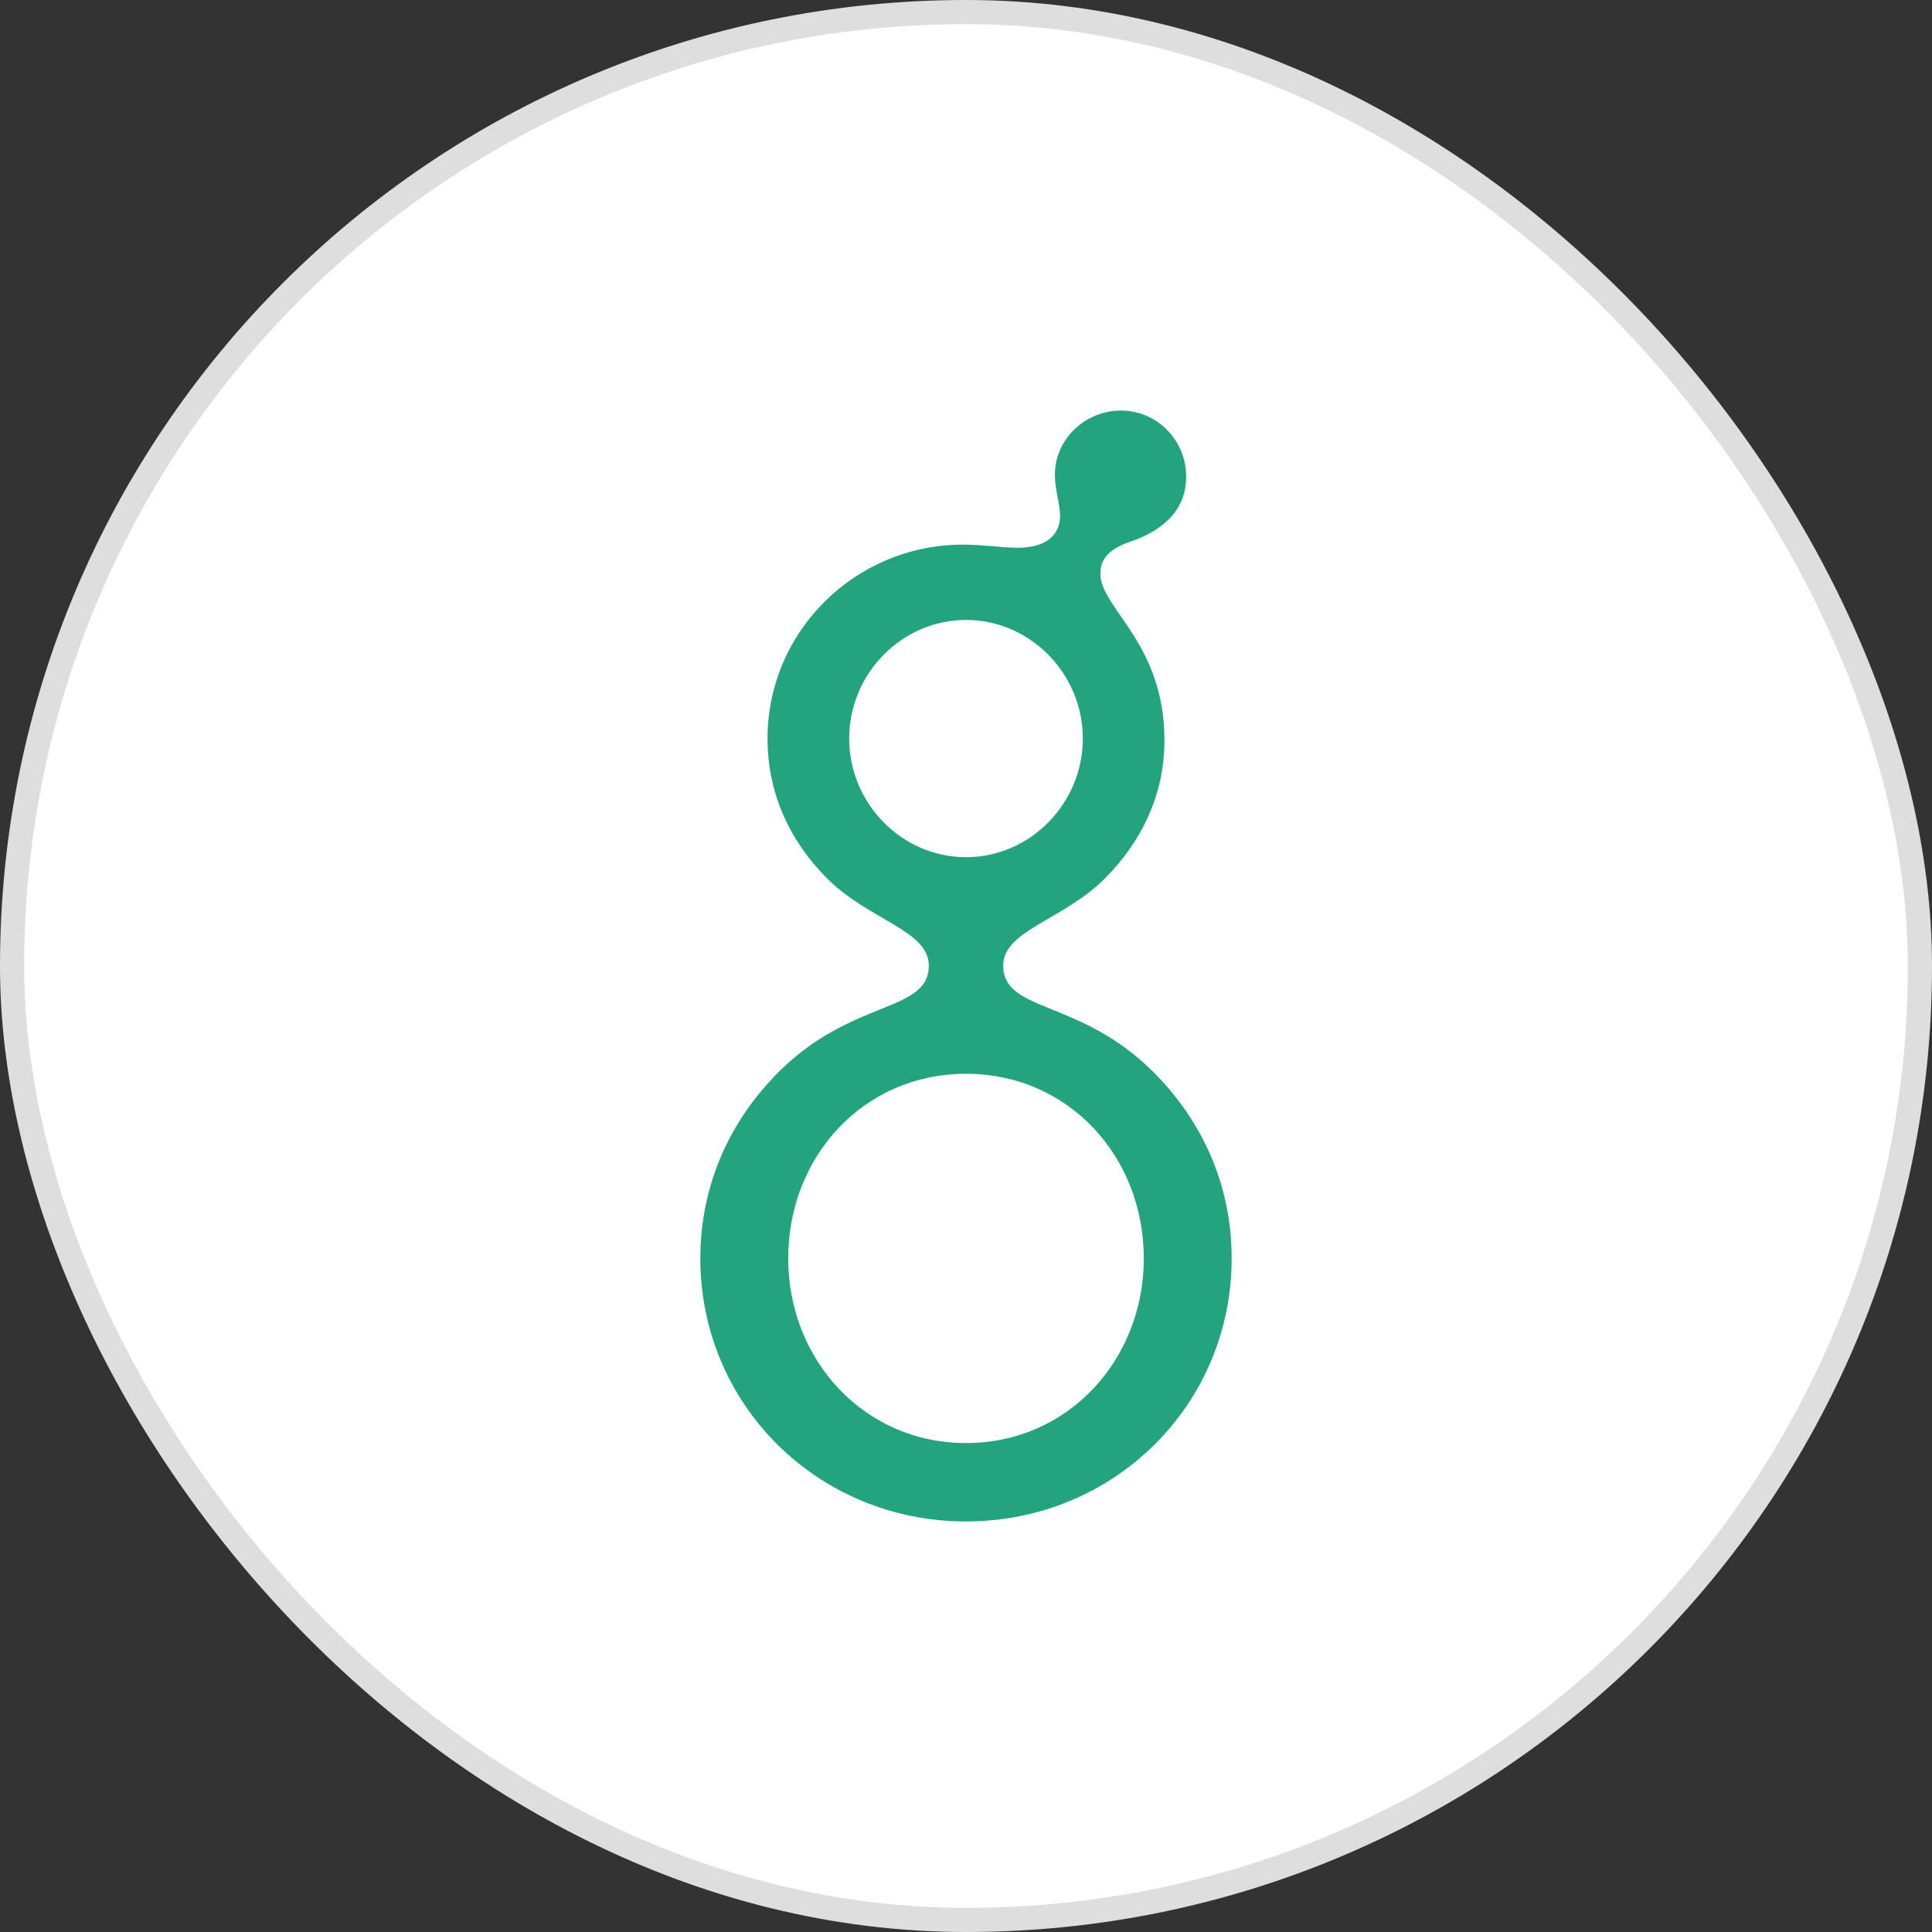 <svg width="80" height="80" viewBox="0 0 80 80" fill="none" xmlns="http://www.w3.org/2000/svg">
<rect x="0" y="0" width="80" height="80" fill="#333333" stroke="none"/>
<rect x="0.5" y="0.5" width="79" height="79" rx="39.5" fill="white"/>
<rect x="0.5" y="0.5" width="79" height="79" rx="39.5" stroke="#DEDEDE"/>
<g clip-path="url(#clip0_2468_37986)">
<path d="M48.218 30.668C48.218 32.889 47.276 34.853 45.735 36.391C44.023 38.099 41.541 38.526 41.541 39.979C41.541 41.943 44.708 41.345 47.747 44.378C49.759 46.385 51 49.033 51 52.109C51 58.174 46.121 63 40 63C33.879 63 29 58.174 29 52.109C29 49.033 30.241 46.385 32.253 44.378C35.292 41.345 38.459 41.943 38.459 39.979C38.459 38.526 35.977 38.099 34.265 36.391C32.724 34.853 31.782 32.889 31.782 30.582C31.782 26.14 35.42 22.552 39.872 22.552C40.728 22.552 41.498 22.681 42.14 22.681C43.296 22.681 43.895 22.168 43.895 21.357C43.895 20.887 43.681 20.289 43.681 19.648C43.681 18.196 44.922 17 46.42 17C47.918 17 49.117 18.239 49.117 19.733C49.117 21.314 47.876 22.04 46.934 22.382C46.163 22.638 45.564 22.98 45.564 23.748C45.564 25.201 48.218 26.61 48.218 30.668ZM47.362 52.109C47.362 47.88 44.237 44.463 40 44.463C35.763 44.463 32.638 47.88 32.638 52.109C32.638 56.294 35.763 59.754 40 59.754C44.237 59.754 47.362 56.294 47.362 52.109ZM44.837 30.582C44.837 27.891 42.654 25.67 40 25.67C37.346 25.67 35.163 27.891 35.163 30.582C35.163 33.273 37.346 35.494 40 35.494C42.654 35.494 44.837 33.273 44.837 30.582Z" fill="#23A47F"/>
</g>
<defs>
<clipPath id="clip0_2468_37986">
<rect width="22" height="46" fill="white" transform="translate(29 17)"/>
</clipPath>
</defs>
</svg>
